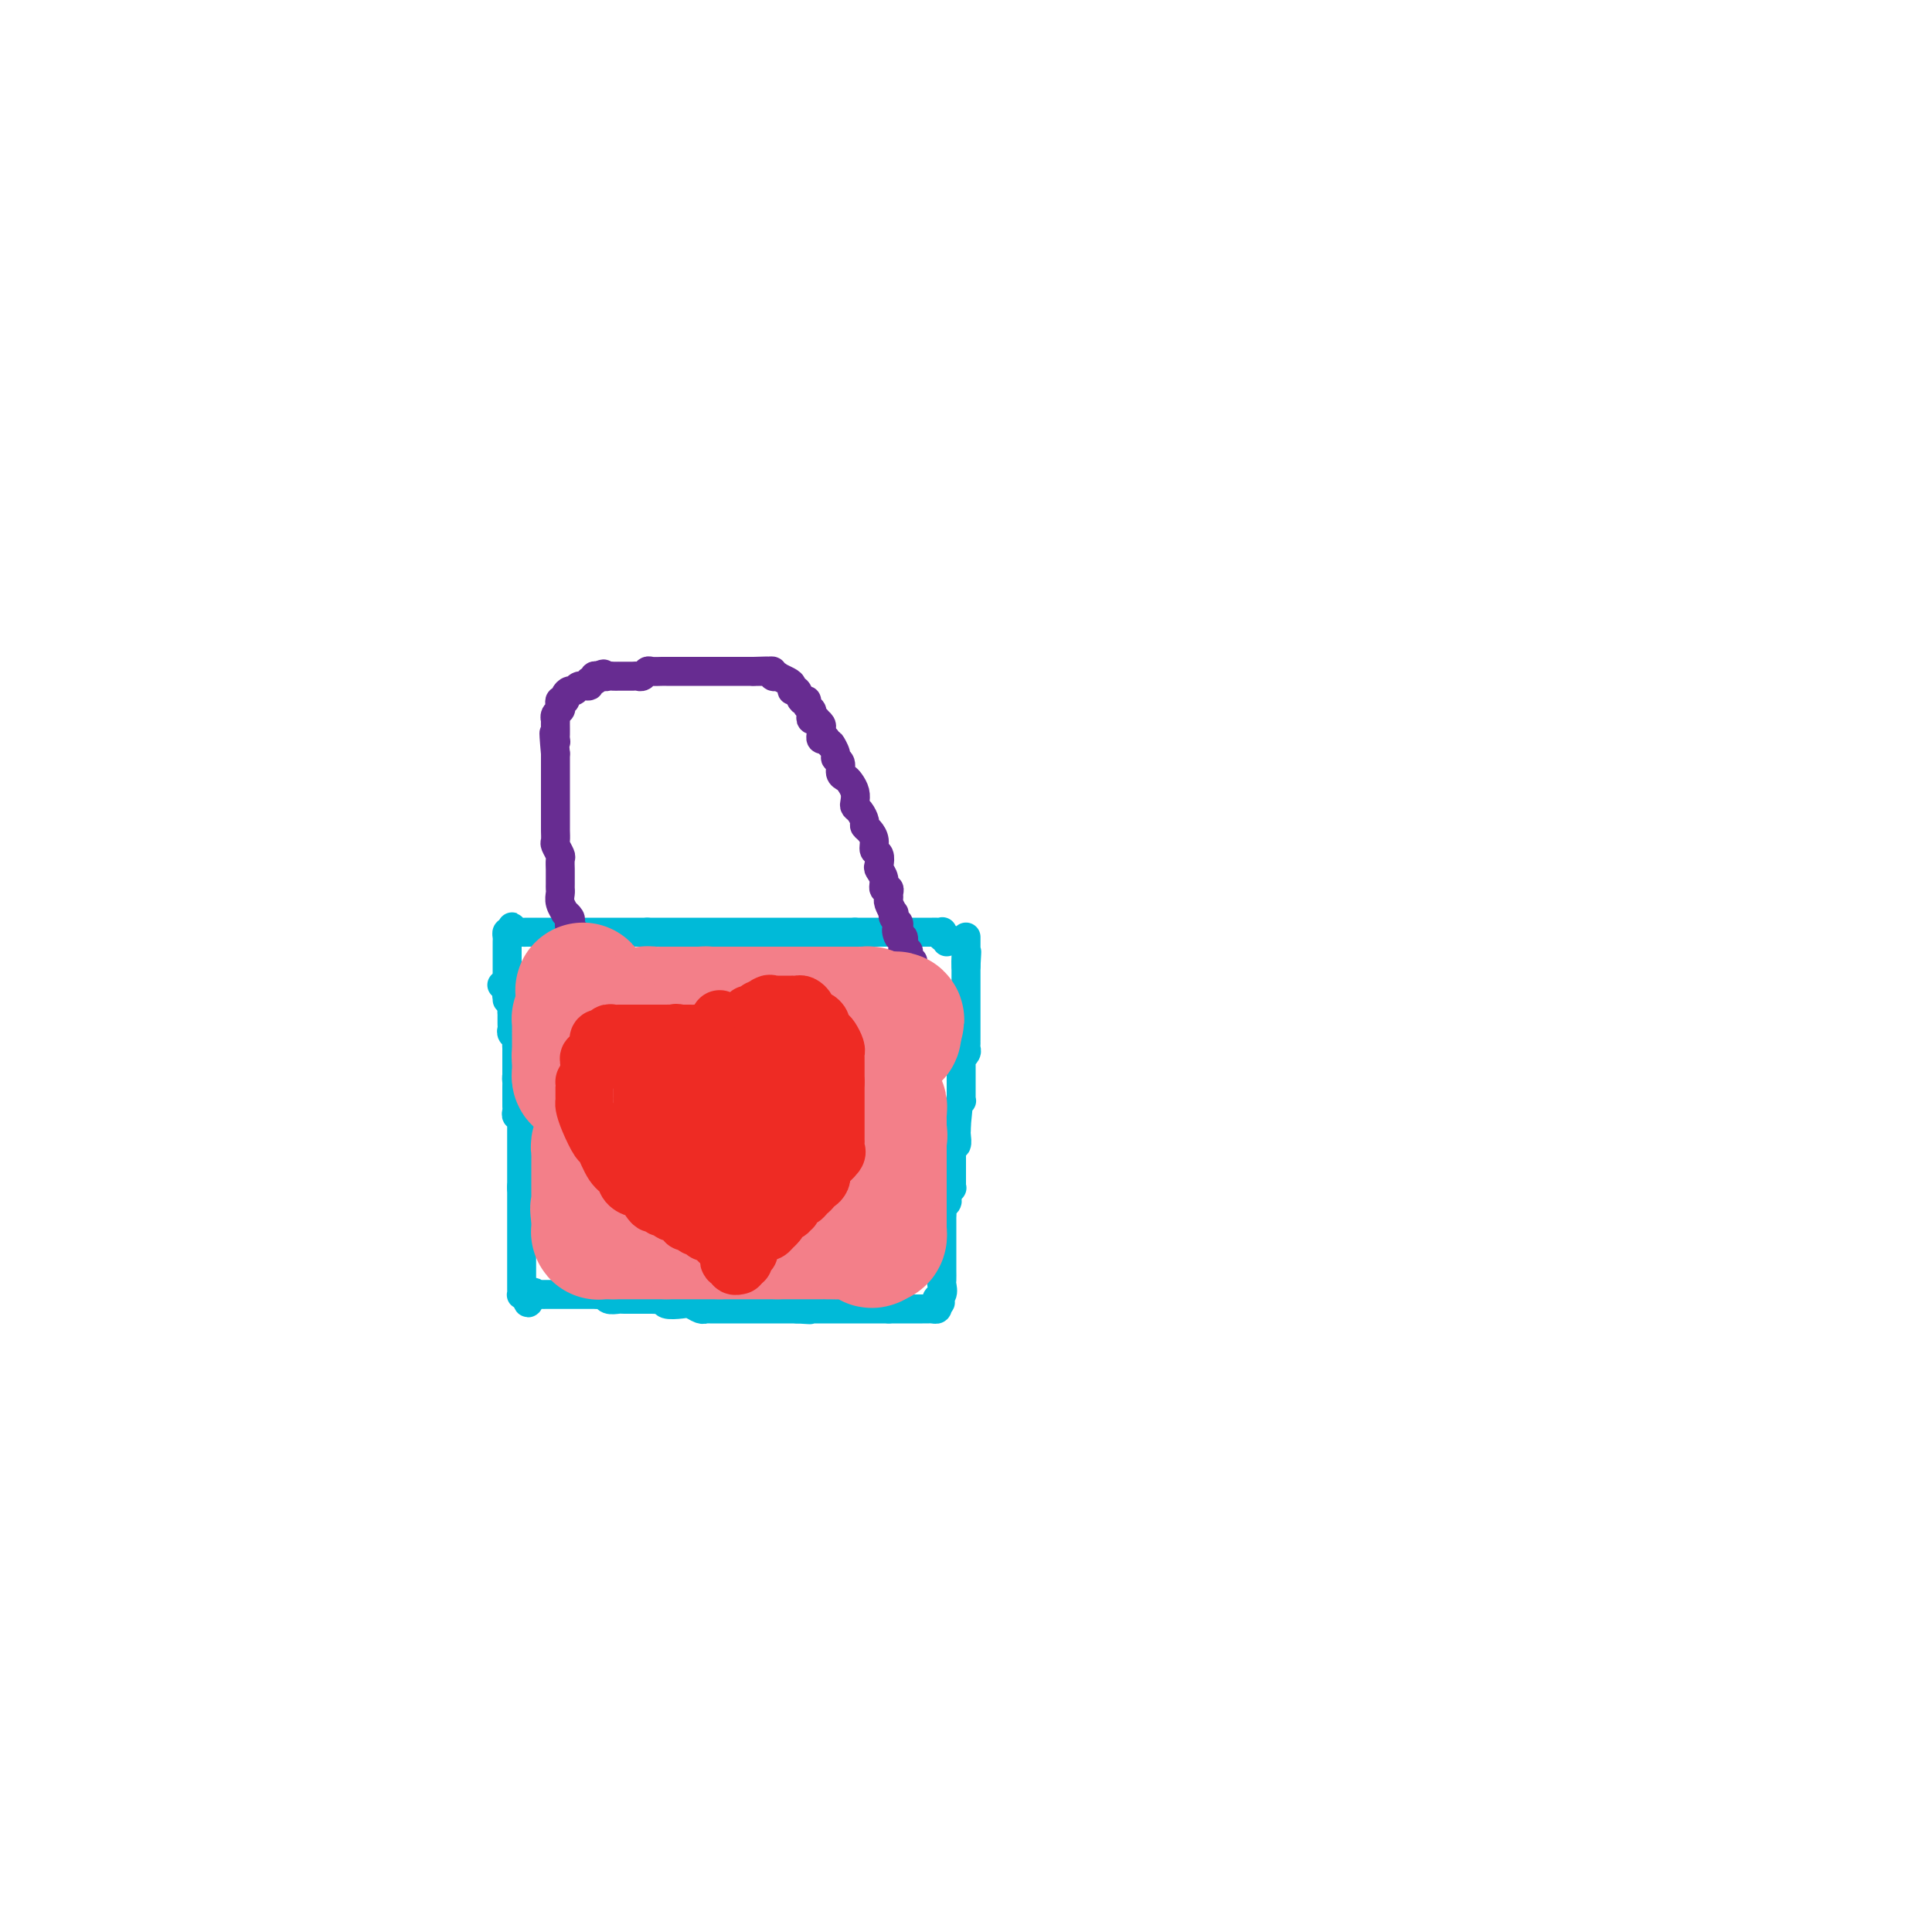 <svg viewBox='0 0 400 400' version='1.1' xmlns='http://www.w3.org/2000/svg' xmlns:xlink='http://www.w3.org/1999/xlink'><g fill='none' stroke='#000000' stroke-width='6' stroke-linecap='round' stroke-linejoin='round'><path d='M105,206c0.000,0.000 0.100,0.100 0.1,0.1'/></g>
<g fill='none' stroke='#00BAD8' stroke-width='6' stroke-linecap='round' stroke-linejoin='round'><path d='M104,204c0.031,0.022 0.061,0.045 0,0c-0.061,-0.045 -0.214,-0.156 0,0c0.214,0.156 0.793,0.580 1,1c0.207,0.420 0.041,0.837 0,1c-0.041,0.163 0.041,0.071 0,0c-0.041,-0.071 -0.207,-0.120 0,0c0.207,0.120 0.788,0.410 1,1c0.212,0.590 0.057,1.482 0,2c-0.057,0.518 -0.015,0.664 0,1c0.015,0.336 0.003,0.864 0,1c-0.003,0.136 0.003,-0.118 0,0c-0.003,0.118 -0.015,0.609 0,1c0.015,0.391 0.057,0.682 0,1c-0.057,0.318 -0.211,0.662 0,1c0.211,0.338 0.789,0.669 1,1c0.211,0.331 0.057,0.662 0,1c-0.057,0.338 -0.015,0.682 0,1c0.015,0.318 0.004,0.610 0,1c-0.004,0.390 -0.001,0.878 0,1c0.001,0.122 0.000,-0.122 0,0c-0.000,0.122 -0.000,0.610 0,1c0.000,0.390 0.000,0.683 0,1c-0.000,0.317 -0.000,0.659 0,1'/><path d='M107,222c0.464,2.947 0.124,1.315 0,1c-0.124,-0.315 -0.033,0.689 0,1c0.033,0.311 0.009,-0.070 0,0c-0.009,0.070 -0.002,0.592 0,1c0.002,0.408 0.001,0.701 0,1c-0.001,0.299 0.000,0.605 0,1c-0.000,0.395 -0.001,0.880 0,1c0.001,0.120 0.004,-0.126 0,0c-0.004,0.126 -0.015,0.625 0,1c0.015,0.375 0.057,0.626 0,1c-0.057,0.374 -0.211,0.870 0,1c0.211,0.130 0.789,-0.106 1,0c0.211,0.106 0.057,0.553 0,1c-0.057,0.447 -0.015,0.893 0,1c0.015,0.107 0.004,-0.125 0,0c-0.004,0.125 -0.001,0.607 0,1c0.001,0.393 0.000,0.697 0,1c-0.000,0.303 -0.000,0.606 0,1c0.000,0.394 0.000,0.880 0,1c-0.000,0.120 -0.000,-0.126 0,0c0.000,0.126 0.000,0.625 0,1c-0.000,0.375 -0.000,0.625 0,1c0.000,0.375 0.000,0.874 0,1c-0.000,0.126 -0.000,-0.121 0,0c0.000,0.121 0.000,0.610 0,1c-0.000,0.390 -0.000,0.682 0,1c0.000,0.318 0.000,0.663 0,1c-0.000,0.337 -0.000,0.668 0,1c0.000,0.332 0.000,0.666 0,1c-0.000,0.334 -0.000,0.667 0,1'/><path d='M108,246c0.155,3.665 0.041,0.829 0,0c-0.041,-0.829 -0.011,0.351 0,1c0.011,0.649 0.003,0.768 0,1c-0.003,0.232 -0.001,0.577 0,1c0.001,0.423 0.000,0.926 0,1c-0.000,0.074 -0.000,-0.279 0,0c0.000,0.279 0.000,1.192 0,2c-0.000,0.808 -0.000,1.512 0,2c0.000,0.488 0.000,0.761 0,1c-0.000,0.239 -0.000,0.445 0,1c0.000,0.555 0.000,1.458 0,2c-0.000,0.542 -0.000,0.723 0,1c0.000,0.277 0.000,0.652 0,1c-0.000,0.348 -0.000,0.671 0,1c0.000,0.329 0.000,0.666 0,1c-0.000,0.334 -0.000,0.667 0,1c0.000,0.333 0.000,0.667 0,1c-0.000,0.333 -0.001,0.663 0,1c0.001,0.337 0.003,0.679 0,1c-0.003,0.321 -0.011,0.622 0,1c0.011,0.378 0.041,0.832 0,1c-0.041,0.168 -0.155,0.048 0,0c0.155,-0.048 0.577,-0.024 1,0'/><path d='M109,268c0.317,3.403 0.610,0.912 1,0c0.390,-0.912 0.878,-0.244 1,0c0.122,0.244 -0.121,0.065 0,0c0.121,-0.065 0.605,-0.018 1,0c0.395,0.018 0.701,0.005 1,0c0.299,-0.005 0.591,-0.001 1,0c0.409,0.001 0.935,0.000 1,0c0.065,-0.000 -0.333,-0.000 0,0c0.333,0.000 1.395,0.000 2,0c0.605,-0.000 0.753,0.000 1,0c0.247,-0.000 0.595,-0.000 1,0c0.405,0.000 0.868,0.000 1,0c0.132,-0.000 -0.066,-0.001 0,0c0.066,0.001 0.398,0.004 1,0c0.602,-0.004 1.474,-0.015 2,0c0.526,0.015 0.704,0.057 1,0c0.296,-0.057 0.708,-0.211 1,0c0.292,0.211 0.463,0.789 1,1c0.537,0.211 1.440,0.057 2,0c0.560,-0.057 0.776,-0.015 1,0c0.224,0.015 0.455,0.004 1,0c0.545,-0.004 1.403,-0.001 2,0c0.597,0.001 0.933,0.000 1,0c0.067,-0.000 -0.136,-0.000 0,0c0.136,0.000 0.610,0.000 1,0c0.390,-0.000 0.695,-0.000 1,0'/><path d='M135,269c4.193,0.171 1.676,0.097 1,0c-0.676,-0.097 0.491,-0.218 1,0c0.509,0.218 0.361,0.776 1,1c0.639,0.224 2.065,0.112 3,0c0.935,-0.112 1.378,-0.226 2,0c0.622,0.226 1.424,0.793 2,1c0.576,0.207 0.928,0.056 1,0c0.072,-0.056 -0.136,-0.015 0,0c0.136,0.015 0.615,0.004 1,0c0.385,-0.004 0.677,-0.001 1,0c0.323,0.001 0.678,0.000 1,0c0.322,-0.000 0.610,-0.000 1,0c0.390,0.000 0.883,0.000 1,0c0.117,-0.000 -0.141,-0.000 0,0c0.141,0.000 0.682,0.000 1,0c0.318,-0.000 0.414,-0.000 1,0c0.586,0.000 1.663,0.000 2,0c0.337,-0.000 -0.065,-0.000 0,0c0.065,0.000 0.596,0.000 1,0c0.404,-0.000 0.682,-0.000 1,0c0.318,0.000 0.678,0.000 1,0c0.322,-0.000 0.607,-0.000 1,0c0.393,0.000 0.893,0.000 1,0c0.107,-0.000 -0.179,-0.000 0,0c0.179,0.000 0.822,0.000 1,0c0.178,-0.000 -0.111,-0.000 0,0c0.111,0.000 0.621,0.000 1,0c0.379,-0.000 0.627,-0.000 1,0c0.373,0.000 0.870,0.000 1,0c0.130,0.000 -0.106,0.000 0,0c0.106,0.000 0.553,0.000 1,0'/><path d='M165,271c4.824,0.309 1.884,0.083 1,0c-0.884,-0.083 0.288,-0.022 1,0c0.712,0.022 0.964,0.006 1,0c0.036,-0.006 -0.145,-0.002 0,0c0.145,0.002 0.617,0.000 1,0c0.383,-0.000 0.676,-0.000 1,0c0.324,0.000 0.678,0.000 1,0c0.322,-0.000 0.611,-0.000 1,0c0.389,0.000 0.878,0.000 1,0c0.122,-0.000 -0.122,-0.000 0,0c0.122,0.000 0.610,0.000 1,0c0.390,-0.000 0.682,-0.000 1,0c0.318,0.000 0.663,0.000 1,0c0.337,-0.000 0.667,-0.000 1,0c0.333,0.000 0.667,0.000 1,0c0.333,-0.000 0.663,-0.000 1,0c0.337,0.000 0.682,0.000 1,0c0.318,-0.000 0.610,-0.000 1,0c0.390,0.000 0.878,0.000 1,0c0.122,-0.000 -0.121,-0.000 0,0c0.121,0.000 0.606,0.000 1,0c0.394,-0.000 0.697,-0.000 1,0'/><path d='M184,271c3.097,-0.000 1.341,-0.000 1,0c-0.341,0.000 0.735,0.000 1,0c0.265,-0.000 -0.280,-0.000 0,0c0.280,0.000 1.384,0.000 2,0c0.616,-0.000 0.742,-0.000 1,0c0.258,0.000 0.647,0.001 1,0c0.353,-0.001 0.669,-0.003 1,0c0.331,0.003 0.676,0.011 1,0c0.324,-0.011 0.626,-0.041 1,0c0.374,0.041 0.821,0.155 1,0c0.179,-0.155 0.089,-0.577 0,-1'/><path d='M194,270c1.486,-0.351 0.202,-0.727 0,-1c-0.202,-0.273 0.678,-0.443 1,-1c0.322,-0.557 0.086,-1.501 0,-2c-0.086,-0.499 -0.023,-0.553 0,-1c0.023,-0.447 0.006,-1.288 0,-2c-0.006,-0.712 -0.002,-1.294 0,-2c0.002,-0.706 0.000,-1.537 0,-2c-0.000,-0.463 -0.000,-0.558 0,-1c0.000,-0.442 0.000,-1.232 0,-2c-0.000,-0.768 -0.001,-1.515 0,-2c0.001,-0.485 0.004,-0.707 0,-1c-0.004,-0.293 -0.015,-0.656 0,-1c0.015,-0.344 0.056,-0.669 0,-1c-0.056,-0.331 -0.207,-0.667 0,-1c0.207,-0.333 0.774,-0.663 1,-1c0.226,-0.337 0.113,-0.681 0,-1c-0.113,-0.319 -0.226,-0.614 0,-1c0.226,-0.386 0.793,-0.863 1,-1c0.207,-0.137 0.056,0.065 0,0c-0.056,-0.065 -0.015,-0.399 0,-1c0.015,-0.601 0.004,-1.471 0,-2c-0.004,-0.529 -0.001,-0.719 0,-1c0.001,-0.281 -0.001,-0.654 0,-1c0.001,-0.346 0.004,-0.665 0,-1c-0.004,-0.335 -0.015,-0.685 0,-1c0.015,-0.315 0.057,-0.595 0,-1c-0.057,-0.405 -0.211,-0.934 0,-1c0.211,-0.066 0.789,0.333 1,0c0.211,-0.333 0.057,-1.397 0,-2c-0.057,-0.603 -0.016,-0.744 0,-1c0.016,-0.256 0.008,-0.628 0,-1'/><path d='M198,233c0.635,-6.149 0.223,-3.023 0,-2c-0.223,1.023 -0.256,-0.058 0,-1c0.256,-0.942 0.801,-1.745 1,-2c0.199,-0.255 0.053,0.038 0,0c-0.053,-0.038 -0.014,-0.405 0,-1c0.014,-0.595 0.004,-1.416 0,-2c-0.004,-0.584 -0.001,-0.930 0,-1c0.001,-0.070 0.000,0.136 0,0c-0.000,-0.136 0.000,-0.615 0,-1c-0.000,-0.385 -0.001,-0.677 0,-1c0.001,-0.323 0.004,-0.678 0,-1c-0.004,-0.322 -0.015,-0.611 0,-1c0.015,-0.389 0.057,-0.877 0,-1c-0.057,-0.123 -0.211,0.121 0,0c0.211,-0.121 0.789,-0.607 1,-1c0.211,-0.393 0.057,-0.695 0,-1c-0.057,-0.305 -0.015,-0.614 0,-1c0.015,-0.386 0.004,-0.848 0,-1c-0.004,-0.152 -0.001,0.005 0,0c0.001,-0.005 0.000,-0.172 0,-1c-0.000,-0.828 -0.000,-2.316 0,-3c0.000,-0.684 0.000,-0.564 0,-1c-0.000,-0.436 -0.000,-1.430 0,-2c0.000,-0.570 0.000,-0.717 0,-1c-0.000,-0.283 -0.000,-0.701 0,-1c0.000,-0.299 0.000,-0.478 0,-1c-0.000,-0.522 -0.000,-1.387 0,-2c0.000,-0.613 0.000,-0.973 0,-1c-0.000,-0.027 -0.000,0.278 0,0c0.000,-0.278 0.000,-1.139 0,-2'/><path d='M200,200c0.309,-5.288 0.083,-2.008 0,-1c-0.083,1.008 -0.022,-0.254 0,-1c0.022,-0.746 0.006,-0.974 0,-1c-0.006,-0.026 -0.002,0.150 0,0c0.002,-0.150 0.000,-0.628 0,-1c-0.000,-0.372 -0.000,-0.639 0,-1c0.000,-0.361 0.000,-0.818 0,-1c-0.000,-0.182 -0.000,-0.091 0,0'/><path d='M105,207c-0.000,-0.446 -0.000,-0.893 0,-1c0.000,-0.107 0.000,0.125 0,0c-0.000,-0.125 -0.000,-0.607 0,-1c0.000,-0.393 0.000,-0.697 0,-1c-0.000,-0.303 -0.000,-0.606 0,-1c0.000,-0.394 0.000,-0.879 0,-1c-0.000,-0.121 -0.000,0.123 0,0c0.000,-0.123 0.000,-0.611 0,-1c-0.000,-0.389 -0.000,-0.678 0,-1c0.000,-0.322 0.000,-0.678 0,-1c-0.000,-0.322 -0.000,-0.611 0,-1c0.000,-0.389 0.000,-0.877 0,-1c-0.000,-0.123 -0.001,0.121 0,0c0.001,-0.121 0.003,-0.607 0,-1c-0.003,-0.393 -0.011,-0.693 0,-1c0.011,-0.307 0.041,-0.621 0,-1c-0.041,-0.379 -0.155,-0.823 0,-1c0.155,-0.177 0.577,-0.089 1,0'/><path d='M106,193c0.107,-2.166 -0.126,-0.580 0,0c0.126,0.580 0.612,0.155 1,0c0.388,-0.155 0.678,-0.042 1,0c0.322,0.042 0.677,0.011 1,0c0.323,-0.011 0.615,-0.003 1,0c0.385,0.003 0.864,0.001 1,0c0.136,-0.001 -0.072,-0.000 0,0c0.072,0.000 0.422,0.000 1,0c0.578,-0.000 1.383,-0.000 2,0c0.617,0.000 1.044,0.000 1,0c-0.044,-0.000 -0.560,-0.000 0,0c0.560,0.000 2.196,0.000 3,0c0.804,-0.000 0.778,-0.000 1,0c0.222,0.000 0.693,0.000 1,0c0.307,-0.000 0.449,-0.000 1,0c0.551,0.000 1.512,0.000 2,0c0.488,-0.000 0.502,-0.000 1,0c0.498,0.000 1.481,0.000 2,0c0.519,-0.000 0.576,-0.000 1,0c0.424,0.000 1.217,0.000 2,0c0.783,-0.000 1.557,-0.000 2,0c0.443,0.000 0.555,0.000 1,0c0.445,-0.000 1.222,-0.000 2,0'/><path d='M134,193c4.960,0.000 3.359,0.000 3,0c-0.359,0.000 0.523,0.000 1,0c0.477,0.000 0.549,0.000 1,0c0.451,0.000 1.282,0.000 2,0c0.718,0.000 1.324,0.000 2,0c0.676,0.000 1.424,0.000 2,0c0.576,0.000 0.980,0.000 1,0c0.020,0.000 -0.345,0.000 0,0c0.345,0.000 1.401,0.000 2,0c0.599,0.000 0.742,0.000 1,0c0.258,-0.000 0.633,0.000 1,0c0.367,0.000 0.727,0.000 1,0c0.273,-0.000 0.458,-0.000 1,0c0.542,0.000 1.439,0.000 2,0c0.561,0.000 0.784,0.000 1,0c0.216,0.000 0.425,0.000 1,0c0.575,0.000 1.516,0.000 2,0c0.484,0.000 0.512,0.000 1,0c0.488,0.000 1.437,0.000 2,0c0.563,0.000 0.740,0.000 1,0c0.260,0.000 0.602,0.000 1,0c0.398,0.000 0.852,0.000 1,0c0.148,0.000 -0.011,0.000 0,0c0.011,0.000 0.192,0.000 1,0c0.808,0.000 2.243,0.000 3,0c0.757,0.000 0.836,0.000 1,0c0.164,0.000 0.414,0.000 1,0c0.586,0.000 1.508,0.000 2,0c0.492,0.000 0.556,0.000 1,0c0.444,0.000 1.270,0.000 2,0c0.730,0.000 1.365,0.000 2,0'/><path d='M177,193c7.026,-0.000 3.090,-0.000 2,0c-1.090,0.000 0.667,0.000 2,0c1.333,-0.000 2.242,-0.000 3,0c0.758,0.000 1.365,0.000 2,0c0.635,-0.000 1.297,-0.000 2,0c0.703,0.000 1.445,0.000 2,0c0.555,-0.000 0.922,-0.000 1,0c0.078,0.000 -0.133,0.000 0,0c0.133,-0.000 0.610,-0.001 1,0c0.390,0.001 0.692,0.004 1,0c0.308,-0.004 0.622,-0.016 1,0c0.378,0.016 0.819,0.061 1,0c0.181,-0.061 0.101,-0.226 0,0c-0.101,0.226 -0.223,0.844 0,1c0.223,0.156 0.791,-0.150 1,0c0.209,0.150 0.060,0.757 0,1c-0.060,0.243 -0.030,0.121 0,0'/></g>
<g fill='none' stroke='#672C91' stroke-width='6' stroke-linecap='round' stroke-linejoin='round'><path d='M119,195c0.008,-0.303 0.016,-0.606 0,-1c-0.016,-0.394 -0.056,-0.879 0,-1c0.056,-0.121 0.207,0.121 0,0c-0.207,-0.121 -0.772,-0.605 -1,-1c-0.228,-0.395 -0.117,-0.700 0,-1c0.117,-0.300 0.242,-0.595 0,-1c-0.242,-0.405 -0.849,-0.921 -1,-1c-0.151,-0.079 0.156,0.278 0,0c-0.156,-0.278 -0.774,-1.192 -1,-2c-0.226,-0.808 -0.061,-1.511 0,-2c0.061,-0.489 0.016,-0.765 0,-1c-0.016,-0.235 -0.003,-0.429 0,-1c0.003,-0.571 -0.003,-1.519 0,-2c0.003,-0.481 0.015,-0.495 0,-1c-0.015,-0.505 -0.057,-1.501 0,-2c0.057,-0.499 0.211,-0.500 0,-1c-0.211,-0.500 -0.789,-1.498 -1,-2c-0.211,-0.502 -0.057,-0.510 0,-1c0.057,-0.490 0.015,-1.464 0,-2c-0.015,-0.536 -0.004,-0.633 0,-1c0.004,-0.367 0.001,-1.004 0,-2c-0.001,-0.996 -0.000,-2.351 0,-3c0.000,-0.649 0.000,-0.593 0,-1c-0.000,-0.407 -0.000,-1.278 0,-2c0.000,-0.722 0.000,-1.297 0,-2c-0.000,-0.703 -0.000,-1.535 0,-2c0.000,-0.465 0.000,-0.561 0,-1c-0.000,-0.439 -0.000,-1.219 0,-2'/><path d='M115,156c-0.619,-6.727 -0.166,-4.045 0,-3c0.166,1.045 0.045,0.453 0,0c-0.045,-0.453 -0.013,-0.765 0,-1c0.013,-0.235 0.007,-0.392 0,-1c-0.007,-0.608 -0.016,-1.668 0,-2c0.016,-0.332 0.056,0.065 0,0c-0.056,-0.065 -0.207,-0.591 0,-1c0.207,-0.409 0.773,-0.701 1,-1c0.227,-0.299 0.116,-0.606 0,-1c-0.116,-0.394 -0.238,-0.875 0,-1c0.238,-0.125 0.836,0.106 1,0c0.164,-0.106 -0.106,-0.549 0,-1c0.106,-0.451 0.588,-0.909 1,-1c0.412,-0.091 0.756,0.187 1,0c0.244,-0.187 0.390,-0.838 1,-1c0.610,-0.162 1.684,0.167 2,0c0.316,-0.167 -0.125,-0.829 0,-1c0.125,-0.171 0.817,0.150 1,0c0.183,-0.150 -0.143,-0.771 0,-1c0.143,-0.229 0.755,-0.065 1,0c0.245,0.065 0.122,0.033 0,0'/><path d='M124,140c1.415,-0.928 0.953,-0.249 1,0c0.047,0.249 0.604,0.067 1,0c0.396,-0.067 0.631,-0.018 1,0c0.369,0.018 0.872,0.005 1,0c0.128,-0.005 -0.120,-0.002 0,0c0.120,0.002 0.610,0.001 1,0c0.390,-0.001 0.682,-0.004 1,0c0.318,0.004 0.661,0.015 1,0c0.339,-0.015 0.672,-0.057 1,0c0.328,0.057 0.650,0.211 1,0c0.350,-0.211 0.727,-0.789 1,-1c0.273,-0.211 0.440,-0.057 1,0c0.560,0.057 1.512,0.015 2,0c0.488,-0.015 0.512,-0.004 1,0c0.488,0.004 1.439,0.001 2,0c0.561,-0.001 0.733,-0.000 1,0c0.267,0.000 0.631,0.000 1,0c0.369,-0.000 0.743,-0.000 1,0c0.257,0.000 0.395,0.000 1,0c0.605,-0.000 1.675,-0.000 2,0c0.325,0.000 -0.096,0.000 0,0c0.096,-0.000 0.708,-0.000 1,0c0.292,0.000 0.263,0.000 1,0c0.737,-0.000 2.240,-0.000 3,0c0.760,0.000 0.777,0.000 1,0c0.223,-0.000 0.651,-0.000 1,0c0.349,0.000 0.619,0.000 1,0c0.381,-0.000 0.872,-0.000 1,0c0.128,0.000 -0.106,0.000 0,0c0.106,-0.000 0.553,-0.000 1,0'/><path d='M156,139c5.128,-0.154 1.947,-0.037 1,0c-0.947,0.037 0.339,-0.004 1,0c0.661,0.004 0.697,0.053 1,0c0.303,-0.053 0.872,-0.207 1,0c0.128,0.207 -0.186,0.776 0,1c0.186,0.224 0.872,0.103 1,0c0.128,-0.103 -0.302,-0.187 0,0c0.302,0.187 1.338,0.646 2,1c0.662,0.354 0.952,0.602 1,1c0.048,0.398 -0.146,0.947 0,1c0.146,0.053 0.631,-0.389 1,0c0.369,0.389 0.621,1.610 1,2c0.379,0.390 0.885,-0.049 1,0c0.115,0.049 -0.161,0.588 0,1c0.161,0.412 0.760,0.698 1,1c0.240,0.302 0.121,0.620 0,1c-0.121,0.380 -0.243,0.823 0,1c0.243,0.177 0.850,0.089 1,0c0.150,-0.089 -0.157,-0.178 0,0c0.157,0.178 0.777,0.622 1,1c0.223,0.378 0.050,0.689 0,1c-0.050,0.311 0.025,0.622 0,1c-0.025,0.378 -0.150,0.822 0,1c0.150,0.178 0.575,0.089 1,0'/><path d='M171,153c1.399,1.976 0.896,0.914 1,1c0.104,0.086 0.816,1.318 1,2c0.184,0.682 -0.158,0.812 0,1c0.158,0.188 0.817,0.434 1,1c0.183,0.566 -0.108,1.451 0,2c0.108,0.549 0.617,0.763 1,1c0.383,0.237 0.641,0.496 1,1c0.359,0.504 0.818,1.252 1,2c0.182,0.748 0.087,1.496 0,2c-0.087,0.504 -0.164,0.764 0,1c0.164,0.236 0.570,0.447 1,1c0.430,0.553 0.885,1.448 1,2c0.115,0.552 -0.109,0.763 0,1c0.109,0.237 0.551,0.501 1,1c0.449,0.499 0.904,1.232 1,2c0.096,0.768 -0.166,1.570 0,2c0.166,0.430 0.762,0.487 1,1c0.238,0.513 0.120,1.482 0,2c-0.120,0.518 -0.243,0.587 0,1c0.243,0.413 0.850,1.172 1,2c0.150,0.828 -0.157,1.726 0,2c0.157,0.274 0.778,-0.077 1,0c0.222,0.077 0.046,0.580 0,1c-0.046,0.420 0.039,0.757 0,1c-0.039,0.243 -0.203,0.394 0,1c0.203,0.606 0.772,1.668 1,2c0.228,0.332 0.113,-0.066 0,0c-0.113,0.066 -0.226,0.595 0,1c0.226,0.405 0.792,0.686 1,1c0.208,0.314 0.060,0.661 0,1c-0.060,0.339 -0.030,0.669 0,1'/><path d='M186,193c2.336,6.120 0.678,1.419 0,0c-0.678,-1.419 -0.374,0.443 0,1c0.374,0.557 0.818,-0.191 1,0c0.182,0.191 0.102,1.322 0,2c-0.102,0.678 -0.224,0.903 0,1c0.224,0.097 0.796,0.064 1,0c0.204,-0.064 0.041,-0.161 0,0c-0.041,0.161 0.041,0.579 0,1c-0.041,0.421 -0.203,0.844 0,1c0.203,0.156 0.772,0.045 1,0c0.228,-0.045 0.114,-0.022 0,0'/></g>
<g fill='none' stroke='#F37F89' stroke-width='28' stroke-linecap='round' stroke-linejoin='round'><path d='M121,223c-0.423,0.089 -0.845,0.178 -1,0c-0.155,-0.178 -0.041,-0.622 0,-1c0.041,-0.378 0.011,-0.689 0,-1c-0.011,-0.311 -0.003,-0.622 0,-1c0.003,-0.378 0.001,-0.822 0,-1c-0.001,-0.178 -0.000,-0.089 0,0'/><path d='M120,219c-0.155,-0.818 -0.041,-0.863 0,-1c0.041,-0.137 0.011,-0.365 0,-1c-0.011,-0.635 -0.003,-1.675 0,-2c0.003,-0.325 0.001,0.067 0,0c-0.001,-0.067 -0.001,-0.592 0,-1c0.001,-0.408 0.003,-0.698 0,-1c-0.003,-0.302 -0.011,-0.617 0,-1c0.011,-0.383 0.041,-0.834 0,-1c-0.041,-0.166 -0.155,-0.047 0,0c0.155,0.047 0.577,0.024 1,0'/><path d='M121,211c0.338,-1.238 0.682,-0.332 1,0c0.318,0.332 0.610,0.089 1,0c0.390,-0.089 0.878,-0.024 1,0c0.122,0.024 -0.121,0.006 0,0c0.121,-0.006 0.606,-0.002 1,0c0.394,0.002 0.697,0.000 1,0c0.303,-0.000 0.606,-0.000 1,0c0.394,0.000 0.879,0.000 1,0c0.121,-0.000 -0.123,-0.000 0,0c0.123,0.000 0.611,0.000 1,0c0.389,-0.000 0.679,-0.000 1,0c0.321,0.000 0.674,0.000 1,0c0.326,-0.000 0.626,-0.000 1,0c0.374,0.000 0.821,0.000 1,0c0.179,-0.000 0.089,-0.000 0,0'/><path d='M133,211c2.033,-0.226 1.116,-0.793 1,-1c-0.116,-0.207 0.568,-0.056 1,0c0.432,0.056 0.612,0.015 1,0c0.388,-0.015 0.982,-0.004 1,0c0.018,0.004 -0.542,0.001 0,0c0.542,-0.001 2.187,-0.000 3,0c0.813,0.000 0.795,0.000 1,0c0.205,-0.000 0.632,-0.000 1,0c0.368,0.000 0.676,0.000 1,0c0.324,-0.000 0.664,-0.000 1,0c0.336,0.000 0.668,0.000 1,0'/><path d='M145,210c2.095,-0.155 1.334,-0.041 1,0c-0.334,0.041 -0.239,0.011 0,0c0.239,-0.011 0.624,-0.003 1,0c0.376,0.003 0.745,0.001 1,0c0.255,-0.001 0.397,-0.000 1,0c0.603,0.000 1.667,0.000 2,0c0.333,-0.000 -0.064,-0.000 0,0c0.064,0.000 0.591,0.000 1,0c0.409,-0.000 0.701,-0.000 1,0c0.299,0.000 0.605,0.000 1,0c0.395,-0.000 0.879,-0.000 1,0c0.121,0.000 -0.122,0.000 0,0c0.122,-0.000 0.610,-0.000 1,0c0.390,0.000 0.682,0.000 1,0c0.318,-0.000 0.662,-0.000 1,0c0.338,0.000 0.669,0.000 1,0'/><path d='M159,210c2.405,0.000 1.418,0.000 1,0c-0.418,0.000 -0.266,0.000 0,0c0.266,0.000 0.645,0.000 1,0c0.355,0.000 0.686,0.000 1,0c0.314,0.000 0.613,0.000 1,0c0.387,0.000 0.864,0.000 1,0c0.136,0.000 -0.070,-0.000 0,0c0.070,0.000 0.414,0.000 1,0c0.586,0.000 1.414,0.000 2,0c0.586,0.000 0.931,0.000 1,0c0.069,0.000 -0.136,0.000 0,0c0.136,0.000 0.615,-0.000 1,0c0.385,0.000 0.677,0.000 1,0c0.323,0.000 0.678,0.000 1,0c0.322,0.000 0.612,0.000 1,0c0.388,0.000 0.874,0.000 1,0c0.126,0.000 -0.107,0.000 0,0c0.107,0.000 0.553,0.000 1,0'/><path d='M174,210c2.504,-0.000 1.262,-0.000 1,0c-0.262,0.000 0.454,0.000 1,0c0.546,-0.000 0.920,-0.001 1,0c0.080,0.001 -0.136,0.003 0,0c0.136,-0.003 0.624,-0.011 1,0c0.376,0.011 0.640,0.041 1,0c0.360,-0.041 0.817,-0.155 1,0c0.183,0.155 0.091,0.577 0,1'/><path d='M180,211c0.928,0.107 0.249,-0.125 0,0c-0.249,0.125 -0.067,0.607 0,1c0.067,0.393 0.018,0.697 0,1c-0.018,0.303 -0.005,0.606 0,1c0.005,0.394 0.001,0.879 0,1c-0.001,0.121 -0.000,-0.121 0,0c0.000,0.121 0.000,0.606 0,1c-0.000,0.394 -0.000,0.697 0,1c0.000,0.303 0.000,0.606 0,1c-0.000,0.394 -0.000,0.879 0,1c0.000,0.121 0.000,-0.122 0,0c-0.000,0.122 -0.000,0.610 0,1c0.000,0.390 0.000,0.682 0,1c-0.000,0.318 -0.000,0.663 0,1c0.000,0.337 0.000,0.668 0,1c-0.000,0.332 -0.000,0.666 0,1'/><path d='M180,224c-0.004,1.968 -0.015,0.386 0,0c0.015,-0.386 0.057,0.422 0,1c-0.057,0.578 -0.211,0.924 0,1c0.211,0.076 0.788,-0.119 1,0c0.212,0.119 0.061,0.553 0,1c-0.061,0.447 -0.030,0.907 0,1c0.030,0.093 0.061,-0.182 0,0c-0.061,0.182 -0.212,0.822 0,1c0.212,0.178 0.789,-0.106 1,0c0.211,0.106 0.057,0.602 0,1c-0.057,0.398 -0.015,0.698 0,1c0.015,0.302 0.004,0.607 0,1c-0.004,0.393 -0.001,0.875 0,1c0.001,0.125 0.000,-0.107 0,0c-0.000,0.107 -0.000,0.554 0,1'/><path d='M182,234c0.309,1.730 0.083,1.055 0,1c-0.083,-0.055 -0.022,0.510 0,1c0.022,0.490 0.006,0.904 0,1c-0.006,0.096 -0.002,-0.128 0,0c0.002,0.128 0.000,0.608 0,1c-0.000,0.392 -0.000,0.697 0,1c0.000,0.303 0.000,0.606 0,1c-0.000,0.394 -0.000,0.879 0,1c0.000,0.121 0.000,-0.123 0,0c-0.000,0.123 -0.000,0.611 0,1c0.000,0.389 0.000,0.678 0,1c-0.000,0.322 -0.000,0.677 0,1c0.000,0.323 0.000,0.612 0,1c-0.000,0.388 -0.000,0.874 0,1c0.000,0.126 0.000,-0.107 0,0c-0.000,0.107 -0.000,0.553 0,1'/><path d='M182,247c0.000,2.194 0.000,1.179 0,1c-0.000,-0.179 -0.000,0.477 0,1c0.000,0.523 0.000,0.914 0,1c-0.000,0.086 -0.000,-0.132 0,0c0.000,0.132 0.000,0.614 0,1c-0.000,0.386 -0.000,0.677 0,1c0.000,0.323 0.001,0.679 0,1c-0.001,0.321 -0.003,0.608 0,1c0.003,0.392 0.011,0.889 0,1c-0.011,0.111 -0.041,-0.162 0,0c0.041,0.162 0.155,0.761 0,1c-0.155,0.239 -0.577,0.120 -1,0'/><path d='M181,256c-0.394,1.453 -0.880,0.585 -1,0c-0.120,-0.585 0.126,-0.889 0,-1c-0.126,-0.111 -0.625,-0.030 -1,0c-0.375,0.030 -0.625,0.008 -1,0c-0.375,-0.008 -0.874,-0.002 -1,0c-0.126,0.002 0.120,0.001 0,0c-0.120,-0.001 -0.607,-0.000 -1,0c-0.393,0.000 -0.693,0.000 -1,0c-0.307,-0.000 -0.621,-0.000 -1,0c-0.379,0.000 -0.823,0.000 -1,0c-0.177,-0.000 -0.089,-0.000 0,0'/><path d='M173,255c-1.417,-0.155 -0.958,-0.041 -1,0c-0.042,0.041 -0.585,0.011 -1,0c-0.415,-0.011 -0.703,-0.003 -1,0c-0.297,0.003 -0.605,0.001 -1,0c-0.395,-0.001 -0.879,-0.000 -1,0c-0.121,0.000 0.121,0.000 0,0c-0.121,-0.000 -0.606,-0.000 -1,0c-0.394,0.000 -0.697,0.000 -1,0c-0.303,-0.000 -0.606,-0.000 -1,0c-0.394,0.000 -0.879,0.000 -1,0c-0.121,-0.000 0.122,-0.000 0,0c-0.122,0.000 -0.610,0.000 -1,0c-0.390,-0.000 -0.683,-0.000 -1,0c-0.317,0.000 -0.659,0.000 -1,0'/><path d='M161,255c-2.096,0.000 -1.335,0.000 -1,0c0.335,-0.000 0.245,0.000 0,0c-0.245,0.000 -0.644,-0.000 -1,0c-0.356,0.000 -0.669,0.000 -1,0c-0.331,0.000 -0.680,-0.000 -1,0c-0.320,0.000 -0.611,0.000 -1,0c-0.389,0.000 -0.878,0.000 -1,0c-0.122,0.000 0.121,0.000 0,0c-0.121,0.000 -0.606,0.000 -1,0c-0.394,0.000 -0.697,0.000 -1,0c-0.303,-0.000 -0.606,0.000 -1,0c-0.394,-0.000 -0.879,0.000 -1,0c-0.121,-0.000 0.121,0.000 0,0c-0.121,0.000 -0.606,0.000 -1,0c-0.394,-0.000 -0.697,0.000 -1,0'/><path d='M149,255c-2.039,0.000 -1.138,0.000 -1,0c0.138,-0.000 -0.488,0.000 -1,0c-0.512,0.000 -0.910,-0.000 -1,0c-0.090,0.000 0.130,0.000 0,0c-0.130,0.000 -0.608,-0.000 -1,0c-0.392,0.000 -0.696,0.000 -1,0c-0.304,0.000 -0.606,0.000 -1,0c-0.394,0.000 -0.879,0.000 -1,0c-0.121,0.000 0.122,0.000 0,0c-0.122,0.000 -0.610,0.000 -1,0c-0.390,-0.000 -0.682,0.000 -1,0c-0.318,-0.000 -0.662,0.000 -1,0c-0.338,0.000 -0.669,0.000 -1,0'/><path d='M138,255c-1.941,0.000 -1.293,0.000 -1,0c0.293,-0.000 0.232,0.000 0,0c-0.232,0.000 -0.636,-0.000 -1,0c-0.364,0.000 -0.689,0.000 -1,0c-0.311,0.000 -0.608,-0.000 -1,0c-0.392,0.000 -0.879,0.000 -1,0c-0.121,0.000 0.122,0.000 0,0c-0.122,0.000 -0.611,0.000 -1,0c-0.389,0.000 -0.678,0.000 -1,0c-0.322,0.000 -0.677,0.000 -1,0c-0.323,-0.000 -0.612,0.000 -1,0c-0.388,-0.000 -0.874,0.000 -1,0c-0.126,-0.000 0.107,0.000 0,0c-0.107,0.000 -0.553,0.000 -1,0'/><path d='M127,255c-1.884,-0.001 -1.093,-0.003 -1,0c0.093,0.003 -0.511,0.012 -1,0c-0.489,-0.012 -0.863,-0.045 -1,0c-0.137,0.045 -0.037,0.167 0,0c0.037,-0.167 0.010,-0.622 0,-1c-0.010,-0.378 -0.003,-0.679 0,-1c0.003,-0.321 0.001,-0.663 0,-1c-0.001,-0.337 -0.000,-0.668 0,-1'/><path d='M124,251c-0.464,-0.858 -0.124,-1.005 0,-1c0.124,0.005 0.033,0.160 0,0c-0.033,-0.160 -0.009,-0.635 0,-1c0.009,-0.365 0.002,-0.619 0,-1c-0.002,-0.381 -0.001,-0.890 0,-1c0.001,-0.110 0.000,0.179 0,0c-0.000,-0.179 -0.000,-0.825 0,-1c0.000,-0.175 0.000,0.121 0,0c-0.000,-0.121 0.000,-0.657 0,-1c-0.000,-0.343 -0.000,-0.491 0,-1c0.000,-0.509 0.000,-1.379 0,-2c-0.000,-0.621 -0.001,-0.992 0,-1c0.001,-0.008 0.004,0.349 0,0c-0.004,-0.349 -0.015,-1.403 0,-2c0.015,-0.597 0.057,-0.737 0,-1c-0.057,-0.263 -0.211,-0.649 0,-1c0.211,-0.351 0.789,-0.668 1,-1c0.211,-0.332 0.057,-0.680 0,-1c-0.057,-0.320 -0.015,-0.610 0,-1c0.015,-0.390 0.004,-0.878 0,-1c-0.004,-0.122 -0.001,0.122 0,0c0.001,-0.122 0.000,-0.611 0,-1c-0.000,-0.389 -0.000,-0.678 0,-1c0.000,-0.322 0.000,-0.678 0,-1c-0.000,-0.322 -0.000,-0.611 0,-1c0.000,-0.389 0.000,-0.877 0,-1c-0.000,-0.123 -0.000,0.121 0,0c0.000,-0.121 0.000,-0.606 0,-1c-0.000,-0.394 -0.000,-0.697 0,-1'/><path d='M125,226c0.155,-4.030 0.041,-1.605 0,-1c-0.041,0.605 -0.011,-0.612 0,-1c0.011,-0.388 0.003,0.051 0,0c-0.003,-0.051 -0.001,-0.592 0,-1c0.001,-0.408 -0.000,-0.683 0,-1c0.000,-0.317 0.001,-0.677 0,-1c-0.001,-0.323 -0.004,-0.607 0,-1c0.004,-0.393 0.015,-0.893 0,-1c-0.015,-0.107 -0.057,0.179 0,0c0.057,-0.179 0.211,-0.822 0,-1c-0.211,-0.178 -0.789,0.111 -1,0c-0.211,-0.111 -0.057,-0.621 0,-1c0.057,-0.379 0.015,-0.626 0,-1c-0.015,-0.374 -0.003,-0.875 0,-1c0.003,-0.125 -0.003,0.125 0,0c0.003,-0.125 0.015,-0.626 0,-1c-0.015,-0.374 -0.057,-0.621 0,-1c0.057,-0.379 0.212,-0.890 0,-1c-0.212,-0.110 -0.793,0.182 -1,0c-0.207,-0.182 -0.040,-0.836 0,-1c0.040,-0.164 -0.045,0.163 0,0c0.045,-0.163 0.222,-0.817 0,-1c-0.222,-0.183 -0.843,0.106 -1,0c-0.157,-0.106 0.150,-0.605 0,-1c-0.150,-0.395 -0.757,-0.684 -1,-1c-0.243,-0.316 -0.121,-0.658 0,-1'/><path d='M121,207c-0.619,-3.214 -0.167,-1.748 0,-1c0.167,0.748 0.047,0.778 0,1c-0.047,0.222 -0.023,0.637 0,1c0.023,0.363 0.045,0.675 0,1c-0.045,0.325 -0.156,0.664 0,1c0.156,0.336 0.578,0.668 1,1'/><path d='M122,211c0.631,1.101 1.710,1.853 2,2c0.290,0.147 -0.207,-0.311 0,0c0.207,0.311 1.120,1.393 2,2c0.880,0.607 1.727,0.740 2,1c0.273,0.260 -0.028,0.647 0,1c0.028,0.353 0.385,0.672 1,1c0.615,0.328 1.487,0.665 2,1c0.513,0.335 0.666,0.667 1,1c0.334,0.333 0.849,0.667 1,1c0.151,0.333 -0.061,0.667 0,1c0.061,0.333 0.396,0.666 1,1c0.604,0.334 1.476,0.667 2,1c0.524,0.333 0.700,0.664 1,1c0.300,0.336 0.725,0.677 1,1c0.275,0.323 0.398,0.626 1,1c0.602,0.374 1.681,0.817 2,1c0.319,0.183 -0.122,0.105 0,0c0.122,-0.105 0.807,-0.235 1,0c0.193,0.235 -0.107,0.837 0,1c0.107,0.163 0.621,-0.114 1,0c0.379,0.114 0.623,0.618 1,1c0.377,0.382 0.889,0.642 1,1c0.111,0.358 -0.178,0.814 0,1c0.178,0.186 0.822,0.102 1,0c0.178,-0.102 -0.110,-0.224 0,0c0.110,0.224 0.617,0.792 1,1c0.383,0.208 0.642,0.056 1,0c0.358,-0.056 0.817,-0.016 1,0c0.183,0.016 0.092,0.008 0,0'/><path d='M149,233c4.339,3.403 1.688,0.912 1,0c-0.688,-0.912 0.589,-0.244 1,0c0.411,0.244 -0.044,0.065 0,0c0.044,-0.065 0.585,-0.018 1,0c0.415,0.018 0.703,0.005 1,0c0.297,-0.005 0.604,-0.001 1,0c0.396,0.001 0.880,0.000 1,0c0.120,-0.000 -0.123,-0.000 0,0c0.123,0.000 0.611,0.000 1,0c0.389,-0.000 0.678,-0.000 1,0c0.322,0.000 0.678,0.000 1,0c0.322,-0.000 0.611,0.000 1,0c0.389,-0.000 0.879,-0.000 1,0c0.121,0.000 -0.126,0.000 0,0c0.126,-0.000 0.626,-0.000 1,0c0.374,0.000 0.622,0.001 1,0c0.378,-0.001 0.885,-0.004 1,0c0.115,0.004 -0.161,0.016 0,0c0.161,-0.016 0.760,-0.061 1,0c0.240,0.061 0.119,0.226 0,0c-0.119,-0.226 -0.238,-0.844 0,-1c0.238,-0.156 0.833,0.150 1,0c0.167,-0.150 -0.095,-0.757 0,-1c0.095,-0.243 0.548,-0.121 1,0'/><path d='M166,231c2.587,-0.549 0.553,-0.920 0,-1c-0.553,-0.080 0.373,0.132 1,0c0.627,-0.132 0.955,-0.609 1,-1c0.045,-0.391 -0.195,-0.696 0,-1c0.195,-0.304 0.823,-0.607 1,-1c0.177,-0.393 -0.097,-0.876 0,-1c0.097,-0.124 0.566,0.111 1,0c0.434,-0.111 0.833,-0.570 1,-1c0.167,-0.430 0.101,-0.832 0,-1c-0.101,-0.168 -0.237,-0.101 0,0c0.237,0.101 0.847,0.237 1,0c0.153,-0.237 -0.151,-0.847 0,-1c0.151,-0.153 0.757,0.152 1,0c0.243,-0.152 0.122,-0.762 0,-1c-0.122,-0.238 -0.244,-0.106 0,0c0.244,0.106 0.854,0.186 1,0c0.146,-0.186 -0.172,-0.639 0,-1c0.172,-0.361 0.834,-0.632 1,-1c0.166,-0.368 -0.166,-0.833 0,-1c0.166,-0.167 0.828,-0.034 1,0c0.172,0.034 -0.146,-0.029 0,0c0.146,0.029 0.756,0.151 1,0c0.244,-0.151 0.122,-0.576 0,-1'/><path d='M177,218c1.719,-1.946 0.516,-0.311 0,0c-0.516,0.311 -0.346,-0.702 0,-1c0.346,-0.298 0.867,0.117 1,0c0.133,-0.117 -0.123,-0.767 0,-1c0.123,-0.233 0.625,-0.048 1,0c0.375,0.048 0.623,-0.040 1,0c0.377,0.040 0.885,0.206 1,0c0.115,-0.206 -0.161,-0.786 0,-1c0.161,-0.214 0.760,-0.061 1,0c0.240,0.061 0.120,0.030 0,0c-0.120,-0.030 -0.238,-0.060 0,0c0.238,0.060 0.834,0.209 1,0c0.166,-0.209 -0.099,-0.777 0,-1c0.099,-0.223 0.563,-0.101 1,0c0.437,0.101 0.849,0.181 1,0c0.151,-0.181 0.043,-0.623 0,-1c-0.043,-0.377 -0.022,-0.688 0,-1'/><path d='M185,212c1.244,-1.156 0.356,-1.044 0,-1c-0.356,0.044 -0.178,0.022 0,0'/></g>
<g fill='none' stroke='#EE2B24' stroke-width='12' stroke-linecap='round' stroke-linejoin='round'><path d='M151,223c-0.009,-1.171 -0.017,-2.342 0,-3c0.017,-0.658 0.060,-0.801 0,-1c-0.060,-0.199 -0.222,-0.452 0,-1c0.222,-0.548 0.829,-1.391 1,-2c0.171,-0.609 -0.094,-0.985 0,-1c0.094,-0.015 0.547,0.332 1,0c0.453,-0.332 0.906,-1.343 1,-2c0.094,-0.657 -0.171,-0.960 0,-1c0.171,-0.040 0.777,0.181 1,0c0.223,-0.181 0.063,-0.766 0,-1c-0.063,-0.234 -0.028,-0.119 0,0c0.028,0.119 0.049,0.242 0,0c-0.049,-0.242 -0.168,-0.848 0,-1c0.168,-0.152 0.622,0.151 1,0c0.378,-0.151 0.679,-0.758 1,-1c0.321,-0.242 0.660,-0.121 1,0'/><path d='M158,209c1.327,-2.105 1.143,-0.368 1,0c-0.143,0.368 -0.246,-0.633 0,-1c0.246,-0.367 0.839,-0.098 1,0c0.161,0.098 -0.111,0.026 0,0c0.111,-0.026 0.603,-0.007 1,0c0.397,0.007 0.698,0.002 1,0c0.302,-0.002 0.605,-0.001 1,0c0.395,0.001 0.880,0.003 1,0c0.120,-0.003 -0.127,-0.012 0,0c0.127,0.012 0.626,0.045 1,0c0.374,-0.045 0.621,-0.170 1,0c0.379,0.170 0.889,0.633 1,1c0.111,0.367 -0.176,0.637 0,1c0.176,0.363 0.817,0.818 1,1c0.183,0.182 -0.092,0.090 0,0c0.092,-0.090 0.549,-0.180 1,0c0.451,0.180 0.895,0.629 1,1c0.105,0.371 -0.130,0.663 0,1c0.130,0.337 0.623,0.720 1,1c0.377,0.280 0.637,0.456 1,1c0.363,0.544 0.829,1.455 1,2c0.171,0.545 0.046,0.723 0,1c-0.046,0.277 -0.012,0.654 0,1c0.012,0.346 0.003,0.660 0,1c-0.003,0.340 -0.001,0.707 0,1c0.001,0.293 0.000,0.512 0,1c-0.000,0.488 -0.000,1.244 0,2'/><path d='M173,224c-0.000,1.262 -0.000,0.916 0,1c0.000,0.084 0.000,0.598 0,1c-0.000,0.402 -0.000,0.694 0,1c0.000,0.306 0.000,0.627 0,1c-0.000,0.373 -0.000,0.796 0,1c0.000,0.204 0.000,0.187 0,1c-0.000,0.813 -0.000,2.455 0,3c0.000,0.545 0.000,-0.009 0,0c-0.000,0.009 -0.001,0.580 0,1c0.001,0.420 0.002,0.689 0,1c-0.002,0.311 -0.008,0.666 0,1c0.008,0.334 0.031,0.649 0,1c-0.031,0.351 -0.117,0.738 0,1c0.117,0.262 0.438,0.399 0,1c-0.438,0.601 -1.633,1.666 -2,2c-0.367,0.334 0.095,-0.064 0,0c-0.095,0.064 -0.747,0.591 -1,1c-0.253,0.409 -0.105,0.701 0,1c0.105,0.299 0.169,0.604 0,1c-0.169,0.396 -0.570,0.881 -1,1c-0.430,0.119 -0.888,-0.128 -1,0c-0.112,0.128 0.124,0.631 0,1c-0.124,0.369 -0.607,0.606 -1,1c-0.393,0.394 -0.697,0.947 -1,1c-0.303,0.053 -0.606,-0.394 -1,0c-0.394,0.394 -0.879,1.630 -1,2c-0.121,0.370 0.122,-0.125 0,0c-0.122,0.125 -0.610,0.868 -1,1c-0.390,0.132 -0.682,-0.349 -1,0c-0.318,0.349 -0.662,1.528 -1,2c-0.338,0.472 -0.669,0.236 -1,0'/><path d='M160,253c-2.023,2.408 -0.580,1.429 0,1c0.580,-0.429 0.296,-0.308 0,0c-0.296,0.308 -0.604,0.803 -1,1c-0.396,0.197 -0.880,0.095 -1,0c-0.120,-0.095 0.126,-0.184 0,0c-0.126,0.184 -0.622,0.642 -1,1c-0.378,0.358 -0.636,0.618 -1,1c-0.364,0.382 -0.833,0.886 -1,1c-0.167,0.114 -0.031,-0.163 0,0c0.031,0.163 -0.044,0.765 0,1c0.044,0.235 0.208,0.102 0,0c-0.208,-0.102 -0.788,-0.172 -1,0c-0.212,0.172 -0.057,0.585 0,1c0.057,0.415 0.016,0.833 0,1c-0.016,0.167 -0.008,0.084 0,0'/><path d='M154,224c-0.002,0.061 -0.005,0.123 0,0c0.005,-0.123 0.016,-0.429 0,-1c-0.016,-0.571 -0.061,-1.406 0,-2c0.061,-0.594 0.228,-0.948 0,-1c-0.228,-0.052 -0.849,0.197 -1,0c-0.151,-0.197 0.170,-0.842 0,-1c-0.170,-0.158 -0.829,0.169 -1,0c-0.171,-0.169 0.148,-0.834 0,-1c-0.148,-0.166 -0.762,0.167 -1,0c-0.238,-0.167 -0.102,-0.833 0,-1c0.102,-0.167 0.168,0.165 0,0c-0.168,-0.165 -0.570,-0.829 -1,-1c-0.430,-0.171 -0.890,0.150 -1,0c-0.110,-0.150 0.128,-0.771 0,-1c-0.128,-0.229 -0.621,-0.065 -1,0c-0.379,0.065 -0.644,0.032 -1,0c-0.356,-0.032 -0.802,-0.061 -1,0c-0.198,0.061 -0.148,0.212 0,0c0.148,-0.212 0.394,-0.789 0,-1c-0.394,-0.211 -1.429,-0.057 -2,0c-0.571,0.057 -0.679,0.015 -1,0c-0.321,-0.015 -0.856,-0.004 -1,0c-0.144,0.004 0.102,0.001 0,0c-0.102,-0.001 -0.551,-0.001 -1,0'/><path d='M141,214c-1.570,-0.309 -0.994,-0.083 -1,0c-0.006,0.083 -0.593,0.022 -1,0c-0.407,-0.022 -0.634,-0.006 -1,0c-0.366,0.006 -0.871,0.002 -1,0c-0.129,-0.002 0.119,-0.000 0,0c-0.119,0.000 -0.606,0.000 -1,0c-0.394,-0.000 -0.697,-0.000 -1,0c-0.303,0.000 -0.606,0.000 -1,0c-0.394,-0.000 -0.879,-0.000 -1,0c-0.121,0.000 0.122,0.000 0,0c-0.122,-0.000 -0.610,-0.000 -1,0c-0.390,0.000 -0.682,0.000 -1,0c-0.318,-0.000 -0.663,-0.001 -1,0c-0.337,0.001 -0.665,0.004 -1,0c-0.335,-0.004 -0.678,-0.015 -1,0c-0.322,0.015 -0.625,0.057 -1,0c-0.375,-0.057 -0.822,-0.212 -1,0c-0.178,0.212 -0.086,0.792 0,1c0.086,0.208 0.168,0.045 0,0c-0.168,-0.045 -0.585,0.029 -1,0c-0.415,-0.029 -0.830,-0.162 -1,0c-0.170,0.162 -0.097,0.618 0,1c0.097,0.382 0.218,0.690 0,1c-0.218,0.310 -0.777,0.621 -1,1c-0.223,0.379 -0.112,0.825 0,1c0.112,0.175 0.226,0.078 0,0c-0.226,-0.078 -0.792,-0.136 -1,0c-0.208,0.136 -0.060,0.468 0,1c0.060,0.532 0.030,1.266 0,2'/><path d='M122,222c-0.845,1.699 -0.958,1.947 -1,2c-0.042,0.053 -0.012,-0.089 0,0c0.012,0.089 0.005,0.409 0,1c-0.005,0.591 -0.008,1.452 0,2c0.008,0.548 0.029,0.784 0,1c-0.029,0.216 -0.107,0.411 0,1c0.107,0.589 0.400,1.571 1,3c0.600,1.429 1.508,3.303 2,4c0.492,0.697 0.570,0.216 1,1c0.430,0.784 1.213,2.834 2,4c0.787,1.166 1.576,1.448 2,2c0.424,0.552 0.481,1.372 1,2c0.519,0.628 1.501,1.062 2,1c0.499,-0.062 0.515,-0.620 1,0c0.485,0.620 1.439,2.419 2,3c0.561,0.581 0.728,-0.056 1,0c0.272,0.056 0.650,0.804 1,1c0.350,0.196 0.672,-0.159 1,0c0.328,0.159 0.661,0.831 1,1c0.339,0.169 0.682,-0.166 1,0c0.318,0.166 0.610,0.833 1,1c0.390,0.167 0.878,-0.167 1,0c0.122,0.167 -0.121,0.833 0,1c0.121,0.167 0.606,-0.165 1,0c0.394,0.165 0.697,0.828 1,1c0.303,0.172 0.606,-0.147 1,0c0.394,0.147 0.879,0.761 1,1c0.121,0.239 -0.121,0.103 0,0c0.121,-0.103 0.606,-0.172 1,0c0.394,0.172 0.697,0.586 1,1'/><path d='M148,256c3.431,2.502 1.508,1.258 1,1c-0.508,-0.258 0.400,0.469 1,1c0.600,0.531 0.892,0.864 1,1c0.108,0.136 0.033,0.074 0,0c-0.033,-0.074 -0.024,-0.160 0,0c0.024,0.160 0.063,0.565 0,1c-0.063,0.435 -0.227,0.901 0,1c0.227,0.099 0.844,-0.169 1,0c0.156,0.169 -0.150,0.776 0,1c0.150,0.224 0.757,0.064 1,0c0.243,-0.064 0.121,-0.032 0,0'/><path d='M149,211c0.000,0.331 0.000,0.662 0,1c0.000,0.338 0.000,0.682 0,1c0.000,0.318 0.000,0.610 0,1c0.000,0.390 0.000,0.878 0,1c0.000,0.122 0.000,-0.121 0,0c0.000,0.121 0.000,0.606 0,1c0.000,0.394 0.000,0.697 0,1c0.000,0.303 0.000,0.606 0,1c-0.000,0.394 0.000,0.879 0,1c0.000,0.121 0.000,-0.123 0,0c0.000,0.123 0.000,0.611 0,1c0.000,0.389 0.000,0.678 0,1c-0.000,0.322 0.000,0.677 0,1c0.000,0.323 0.000,0.612 0,1c0.000,0.388 -0.000,0.874 0,1c0.000,0.126 0.000,-0.107 0,0c0.000,0.107 0.000,0.553 0,1'/><path d='M149,225c0.000,2.349 0.000,1.221 0,1c0.000,-0.221 0.000,0.466 0,1c0.000,0.534 0.000,0.917 0,1c0.000,0.083 0.000,-0.133 0,0c0.000,0.133 0.000,0.614 0,1c0.000,0.386 0.000,0.677 0,1c0.000,0.323 0.000,0.679 0,1c-0.000,0.321 0.000,0.608 0,1c0.000,0.392 0.000,0.889 0,1c0.000,0.111 0.000,-0.162 0,0c0.000,0.162 0.000,0.761 0,1c0.000,0.239 0.000,0.120 0,0'/><path d='M144,235c-0.452,0.121 -0.905,0.242 -1,0c-0.095,-0.242 0.167,-0.849 0,-1c-0.167,-0.151 -0.762,0.152 -1,0c-0.238,-0.152 -0.120,-0.758 0,-1c0.120,-0.242 0.243,-0.120 0,0c-0.243,0.120 -0.852,0.238 -1,0c-0.148,-0.238 0.167,-0.834 0,-1c-0.167,-0.166 -0.814,0.096 -1,0c-0.186,-0.096 0.090,-0.552 0,-1c-0.090,-0.448 -0.546,-0.890 -1,-1c-0.454,-0.110 -0.906,0.111 -1,0c-0.094,-0.111 0.172,-0.556 0,-1c-0.172,-0.444 -0.781,-0.889 -1,-1c-0.219,-0.111 -0.048,0.111 0,0c0.048,-0.111 -0.026,-0.555 0,-1c0.026,-0.445 0.152,-0.890 0,-1c-0.152,-0.110 -0.580,0.115 -1,0c-0.420,-0.115 -0.830,-0.570 -1,-1c-0.170,-0.430 -0.098,-0.836 0,-1c0.098,-0.164 0.222,-0.085 0,0c-0.222,0.085 -0.792,0.176 -1,0c-0.208,-0.176 -0.056,-0.619 0,-1c0.056,-0.381 0.015,-0.700 0,-1c-0.015,-0.300 -0.004,-0.581 0,-1c0.004,-0.419 0.001,-0.977 0,-1c-0.001,-0.023 -0.001,0.488 0,1'/><path d='M134,221c-1.486,-1.922 -0.202,0.274 0,1c0.202,0.726 -0.678,-0.016 -1,0c-0.322,0.016 -0.086,0.792 0,1c0.086,0.208 0.023,-0.151 0,0c-0.023,0.151 -0.006,0.814 0,1c0.006,0.186 0.002,-0.104 0,0c-0.002,0.104 -0.000,0.602 0,1c0.000,0.398 0.000,0.697 0,1c-0.000,0.303 -0.000,0.610 0,1c0.000,0.390 0.000,0.864 0,1c-0.000,0.136 0.000,-0.066 0,0c-0.000,0.066 -0.000,0.400 0,1c0.000,0.600 0.000,1.466 0,2c-0.000,0.534 -0.001,0.734 0,1c0.001,0.266 0.003,0.597 0,1c-0.003,0.403 -0.012,0.879 0,1c0.012,0.121 0.044,-0.112 0,0c-0.044,0.112 -0.166,0.569 0,1c0.166,0.431 0.619,0.838 1,1c0.381,0.162 0.691,0.081 1,0'/><path d='M135,236c0.321,2.543 0.625,1.400 1,1c0.375,-0.400 0.821,-0.055 1,0c0.179,0.055 0.089,-0.178 0,0c-0.089,0.178 -0.179,0.766 0,1c0.179,0.234 0.626,0.114 1,0c0.374,-0.114 0.675,-0.223 1,0c0.325,0.223 0.675,0.777 1,1c0.325,0.223 0.625,0.116 1,0c0.375,-0.116 0.825,-0.241 1,0c0.175,0.241 0.075,0.848 0,1c-0.075,0.152 -0.125,-0.152 0,0c0.125,0.152 0.425,0.759 1,1c0.575,0.241 1.426,0.116 2,0c0.574,-0.116 0.871,-0.225 1,0c0.129,0.225 0.090,0.782 0,1c-0.090,0.218 -0.232,0.097 0,0c0.232,-0.097 0.837,-0.171 1,0c0.163,0.171 -0.115,0.585 0,1c0.115,0.415 0.623,0.829 1,1c0.377,0.171 0.623,0.097 1,0c0.377,-0.097 0.885,-0.218 1,0c0.115,0.218 -0.163,0.777 0,1c0.163,0.223 0.765,0.112 1,0c0.235,-0.112 0.102,-0.226 0,0c-0.102,0.226 -0.172,0.793 0,1c0.172,0.207 0.585,0.056 1,0c0.415,-0.056 0.833,-0.016 1,0c0.167,0.016 0.084,0.008 0,0'/><path d='M153,246c3.024,1.485 1.584,0.198 1,0c-0.584,-0.198 -0.313,0.692 0,1c0.313,0.308 0.669,0.033 1,0c0.331,-0.033 0.635,0.175 0,-1c-0.635,-1.175 -2.211,-3.733 -3,-5c-0.789,-1.267 -0.790,-1.242 -1,-2c-0.210,-0.758 -0.630,-2.297 -1,-3c-0.370,-0.703 -0.691,-0.570 -1,-1c-0.309,-0.430 -0.604,-1.425 -1,-2c-0.396,-0.575 -0.891,-0.732 -1,-1c-0.109,-0.268 0.168,-0.646 0,-1c-0.168,-0.354 -0.781,-0.682 -1,-1c-0.219,-0.318 -0.045,-0.624 0,-1c0.045,-0.376 -0.041,-0.822 0,-1c0.041,-0.178 0.207,-0.089 0,0c-0.207,0.089 -0.787,0.179 -1,0c-0.213,-0.179 -0.057,-0.625 0,-1c0.057,-0.375 0.016,-0.679 0,-1c-0.016,-0.321 -0.008,-0.661 0,-1'/><path d='M145,225c-1.177,-3.472 -0.119,-1.651 0,-1c0.119,0.651 -0.702,0.132 -1,0c-0.298,-0.132 -0.072,0.122 0,0c0.072,-0.122 -0.010,-0.621 0,-1c0.010,-0.379 0.111,-0.637 0,-1c-0.111,-0.363 -0.433,-0.830 0,-1c0.433,-0.170 1.622,-0.045 2,0c0.378,0.045 -0.054,0.008 0,0c0.054,-0.008 0.593,0.012 1,0c0.407,-0.012 0.683,-0.056 1,0c0.317,0.056 0.676,0.211 1,0c0.324,-0.211 0.612,-0.788 1,-1c0.388,-0.212 0.877,-0.061 1,0c0.123,0.061 -0.121,0.030 0,0c0.121,-0.030 0.607,-0.061 1,0c0.393,0.061 0.693,0.212 1,0c0.307,-0.212 0.621,-0.788 1,-1c0.379,-0.212 0.823,-0.061 1,0c0.177,0.061 0.089,0.030 0,0'/><path d='M155,219c1.654,-0.686 0.290,-0.901 0,-1c-0.290,-0.099 0.496,-0.083 1,0c0.504,0.083 0.728,0.234 1,0c0.272,-0.234 0.594,-0.851 1,-1c0.406,-0.149 0.896,0.170 1,0c0.104,-0.170 -0.180,-0.830 0,-1c0.180,-0.170 0.822,0.150 1,0c0.178,-0.150 -0.110,-0.769 0,-1c0.110,-0.231 0.618,-0.073 1,0c0.382,0.073 0.638,0.061 1,0c0.362,-0.061 0.829,-0.171 1,0c0.171,0.171 0.046,0.623 0,1c-0.046,0.377 -0.012,0.678 0,1c0.012,0.322 0.003,0.664 0,1c-0.003,0.336 -0.001,0.668 0,1c0.001,0.332 0.000,0.666 0,1c-0.000,0.334 -0.000,0.667 0,1c0.000,0.333 0.000,0.667 0,1c-0.000,0.333 -0.000,0.667 0,1c0.000,0.333 0.000,0.667 0,1'/><path d='M163,224c0.000,1.345 0.000,0.207 0,0c-0.000,-0.207 -0.000,0.518 0,1c0.000,0.482 0.000,0.721 0,1c-0.000,0.279 -0.000,0.600 0,1c0.000,0.400 0.000,0.881 0,1c-0.000,0.119 -0.000,-0.123 0,0c0.000,0.123 0.000,0.611 0,1c-0.000,0.389 -0.000,0.678 0,1c0.000,0.322 0.001,0.678 0,1c-0.001,0.322 -0.004,0.611 0,1c0.004,0.389 0.015,0.877 0,1c-0.015,0.123 -0.057,-0.121 0,0c0.057,0.121 0.212,0.607 0,1c-0.212,0.393 -0.793,0.693 -1,1c-0.207,0.307 -0.041,0.621 0,1c0.041,0.379 -0.042,0.823 0,1c0.042,0.177 0.208,0.089 0,0c-0.208,-0.089 -0.792,-0.177 -1,0c-0.208,0.177 -0.042,0.621 0,1c0.042,0.379 -0.041,0.693 0,1c0.041,0.307 0.207,0.607 0,1c-0.207,0.393 -0.788,0.879 -1,1c-0.212,0.121 -0.057,-0.122 0,0c0.057,0.122 0.015,0.610 0,1c-0.015,0.390 -0.004,0.683 0,1c0.004,0.317 0.002,0.659 0,1'/><path d='M160,244c-0.691,3.021 -0.917,0.572 -1,0c-0.083,-0.572 -0.022,0.732 0,1c0.022,0.268 0.006,-0.502 0,-1c-0.006,-0.498 -0.002,-0.725 0,-1c0.002,-0.275 0.000,-0.598 0,-1c-0.000,-0.402 -0.000,-0.884 0,-1c0.000,-0.116 0.000,0.135 0,0c-0.000,-0.135 -0.000,-0.657 0,-1c0.000,-0.343 0.000,-0.506 0,-1c-0.000,-0.494 -0.000,-1.319 0,-2c0.000,-0.681 0.000,-1.219 0,-2c-0.000,-0.781 -0.000,-1.806 0,-2c0.000,-0.194 0.000,0.442 0,0c-0.000,-0.442 -0.000,-1.964 0,-3c0.000,-1.036 0.000,-1.587 0,-2c-0.000,-0.413 -0.000,-0.688 0,-1c0.000,-0.312 0.000,-0.661 0,-1c-0.000,-0.339 -0.000,-0.670 0,-1'/><path d='M159,225c-0.167,-3.167 -0.083,-1.583 0,0'/></g>
</svg>